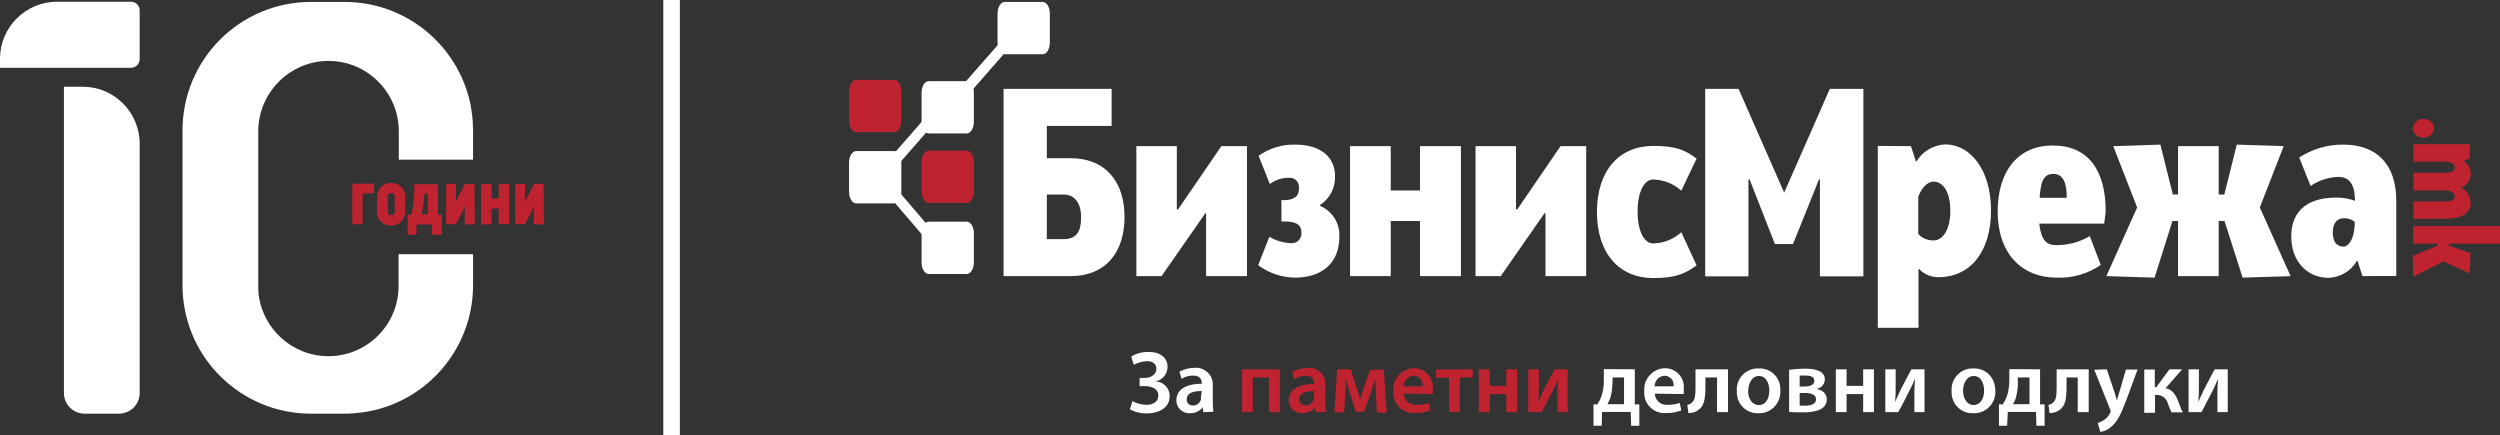 <?xml version="1.0" encoding="utf-8"?>
<!-- Generator: Adobe Illustrator 23.0.1, SVG Export Plug-In . SVG Version: 6.00 Build 0)  -->
<svg version="1.1" id="Layer_1" xmlns="http://www.w3.org/2000/svg" xmlns:xlink="http://www.w3.org/1999/xlink" x="0px" y="0px"
	 viewBox="0 0 1161.6 202.2" style="enable-background:new 0 0 1161.6 202.2;" xml:space="preserve">
<rect x="0" y="0" width="1161.6" height="202.2" fill="#333333" stroke="none"/>
<style type="text/css">
	.st0{fill:#FFFFFF;}
	.st1{fill-rule:evenodd;clip-rule:evenodd;fill:#FFFFFF;}
	.st2{fill-rule:evenodd;clip-rule:evenodd;fill:#BE232F;}
	.st3{fill:#BE232F;}
</style>
<g>
	<rect x="308.2" class="st0" width="7.7" height="202.2"/>
	<g>
		<path class="st0" d="M60.8,31.5H0v-4.2C0,12.7,11.9,0.8,26.5,0.8h34.3c2.3,0,4.1,1.8,4.1,4.1v22.5C64.9,29.7,63.1,31.5,60.8,31.5z
			"/>
		<path class="st0" d="M38.4,40.3h-8.7v142.3c0,5.3,4.3,9.6,9.6,9.6h16c5.3,0,9.6-4.3,9.6-9.6V66.8C64.9,52.2,53.1,40.3,38.4,40.3z"
			/>
	</g>
	<g>
		<g>
			<g>
				<path class="st0" d="M466.3,41.3h50.2v17.2h-30.1v15h10.9c16.7,0,25.2,11.3,25.2,27.3c0,16.1-8.4,27.5-25.2,27.5h-31L466.3,41.3
					L466.3,41.3z M486.4,111.1h7.9c7.7,0,8-6.3,8-10.4c0-6.9-3.5-10.3-7.9-10.3h-8V111.1z"/>
			</g>
			<g>
				<polygon class="st0" points="539.7,128.3 528,128.3 528,67.9 546.8,67.9 546.8,97.2 547.3,97.4 567.5,67.9 579.4,67.9 
					579.4,128.3 560.4,128.3 560.4,99.2 560.1,99 				"/>
			</g>
			<g>
				<path class="st0" d="M595.4,102.8V93h0.9c4.8,0,7.3-1.6,7.3-5.6s-2.9-4.8-4.4-4.8c-3.3-0.1-6.5,0.9-9.2,2.9l-5.2-13.1
					c5-3.6,11.1-5.4,17.2-5.2c12.2,0,18.3,6.4,18.3,14.4c0.3,5.4-2.3,10.6-6.9,13.6v0.5c5.7,2.4,9.3,8.2,8.9,14.4
					c0,12.1-8,18.9-20.6,18.9c-6.2-0.1-12.2-2.1-17.1-5.8l5.2-13.2c3.1,1.9,6.7,2.9,10.3,3c2.5,0.1,4.5-1.9,4.6-4.3
					c0-0.2,0-0.4,0-0.6c0-4.3-3.3-5.2-8.4-5.2h-0.9V102.8z"/>
			</g>
			<g>
				<polygon class="st0" points="678.8,128.3 659.8,128.3 659.8,102.7 646.2,102.7 646.2,128.3 627.3,128.3 627.3,67.9 646.2,67.9 
					646.2,88.5 659.8,88.5 659.8,67.9 678.8,67.9 				"/>
			</g>
			<g>
				<polygon class="st0" points="697.3,128.3 685.6,128.3 685.6,67.9 704.4,67.9 704.4,97.2 704.9,97.4 725.1,67.9 737,67.9 
					737,128.3 718.1,128.3 718.1,99.2 717.7,99 				"/>
			</g>
			<g>
				<path class="st0" d="M781.2,88.6c-3.6-3.3-8.3-5.1-13.1-5.2c-3.8,0-7.2,5.1-7.2,14.9c0,9.8,3.4,14.8,7.2,14.8
					c4.9-0.1,9.5-1.9,13.1-5.2l7.1,15.4c-5.3,3.8-9.4,5.9-20.1,5.9c-15.9,0-26.2-11.5-26.2-30.7s10.3-30.7,26.2-30.7
					c10.7,0,14.9,2,20.1,5.9L781.2,88.6z"/>
			</g>
			<g>
				<polygon class="st0" points="824.7,113.4 812.9,83.3 812.4,83.5 812.4,128.4 792.3,128.4 792.3,41.3 807.8,41.3 829,89.5 
					850.2,41.3 865.8,41.3 865.8,128.4 845.6,128.4 845.6,83.4 845.2,83.3 833.1,113.4 				"/>
			</g>
			<g>
				<path class="st0" d="M887.9,67.9l2.3,7.1h0.3c2.8-4.7,7.8-7.6,13.3-7.9c11.5,0,21.3,11.5,21.3,30.7c0,19.2-9.6,31-24.5,31
					c-3.4,0-6.6-1.4-8.9-3.8h-0.3v27.3h-18.9V67.8L887.9,67.9z M898.5,84.4c-3.3,0-5.9,3.4-7.2,7.1v17.2c1.8,2,4.5,3.1,7.2,3
					c4.1,0,7.7-4.8,7.7-13.7C906.2,89,902.7,84.4,898.5,84.4"/>
			</g>
			<g>
				<path class="st0" d="M977.7,103.9h-30.2c1,8.1,3.5,10,8.1,10c5.4,0,10.7-1.4,15.4-4.2l5.1,13.4c-6,4.1-13.1,6.2-20.4,5.9
					c-16.6,0-27.5-11.5-27.5-30.7s9.8-30.7,25.5-30.7c16.6,0,24.7,11.5,24.7,30.7L977.7,103.9z M947.7,91.9h12.6
					c0-7.3-1.8-11.1-6.3-11.1C949.4,80.8,948.2,84.6,947.7,91.9"/>
			</g>
			<g>
				<polygon class="st0" points="978.7,128.3 993,96.4 981.9,67.9 1003.8,67.2 1009.6,90.4 1012,90.4 1012,67.9 1030.9,67.9 
					1030.9,90.4 1033.5,90.4 1039.3,67.2 1061.1,67.9 1050,96.4 1064.3,128.3 1042,129 1033.6,102.7 1030.9,102.7 1030.9,128.3 
					1012,128.3 1012,102.7 1009.4,102.7 1001.1,129 				"/>
			</g>
			<g>
				<path class="st0" d="M1097.7,128.3l-2.3-7.1h-0.3c-2.7,4.7-7.6,7.6-13,7.9c-10.3,0-17.5-7.9-17.5-19.2c0-5.9,1.8-18.1,21.2-18.1
					c2.9,0,5.7,0.5,8.4,1.5c0-8.4-3.1-11.1-7.7-11.1c-4.6,0.1-9.1,1.6-12.9,4.2l-5.3-13.2c6.1-4,13.3-6.1,20.6-6
					c14.8,0,24.5,8.6,24.5,25.9v35.1L1097.7,128.3L1097.7,128.3z M1094.1,103.1c-1.4-1.2-3.2-1.8-5-1.7c-3.8,0-5.2,3.1-5.2,6.6
					c0,4.2,1.7,6.6,5.1,6.6C1090.7,114.6,1094.1,111.9,1094.1,103.1"/>
			</g>
			<g>
				<path class="st1" d="M487.8,19.8c0,3-1.5,5.4-3.3,5.4h-17.7c-1.8,0-3.3-2.4-3.3-5.4V6.3c0-3,1.5-5.4,3.3-5.4h17.7
					c1.8,0,3.3,2.4,3.3,5.4V19.8z"/>
			</g>
			<g>
				<path class="st1" d="M452.5,121.9c0,3-1.5,5.4-3.3,5.4h-17.7c-1.8,0-3.3-2.4-3.3-5.4v-13.5c0-3,1.5-5.4,3.3-5.4h17.7
					c1.8,0,3.3,2.4,3.3,5.4V121.9z"/>
			</g>
			<g>
				<polygon class="st1" points="474.1,16.3 449,45 446.6,40.3 471.7,11.7 				"/>
			</g>
			<g>
				<polygon class="st1" points="436.1,118 411.2,88.9 413.2,83.8 438.1,112.9 				"/>
			</g>
			<g>
				<polygon class="st1" points="438.1,52.7 413.1,81.3 410.7,76.7 435.7,48.1 				"/>
			</g>
			<g>
				<path class="st1" d="M452.5,56.6c0,3-1.5,5.4-3.3,5.4h-17.7c-1.8,0-3.3-2.4-3.3-5.4V43.1c0-3,1.5-5.4,3.3-5.4h17.7
					c1.8,0,3.3,2.4,3.3,5.4V56.6z"/>
			</g>
			<g>
				<path class="st1" d="M418.8,89.1c0,3-1.5,5.4-3.3,5.4h-17.7c-1.8,0-3.3-2.4-3.3-5.4V75.6c0-3,1.5-5.4,3.3-5.4h17.7
					c1.8,0,3.3,2.4,3.3,5.4V89.1z"/>
			</g>
		</g>
		<g>
			<path class="st2" d="M452.5,88.9c0,3-1.5,5.4-3.3,5.4h-17.7c-1.8,0-3.3-2.4-3.3-5.4V75.4c0-3,1.5-5.4,3.3-5.4h17.7
				c1.8,0,3.3,2.4,3.3,5.4V88.9z"/>
		</g>
		<g>
			<path class="st2" d="M418.8,56c0,3-1.5,5.4-3.3,5.4h-17.7c-1.8,0-3.3-2.4-3.3-5.4V42.5c0-3,1.5-5.4,3.3-5.4h17.7
				c1.8,0,3.3,2.4,3.3,5.4V56z"/>
		</g>
		<g>
			<path class="st3" d="M1131,59.6c-0.2,2.6-2.5,4.5-5,4.3c-2.6,0.2-4.8-1.8-4.9-4.3c0.2-2.5,2.4-4.5,4.9-4.3
				C1128.5,55.1,1130.8,57,1131,59.6"/>
		</g>
		<g>
			<path class="st3" d="M1121.3,67h26.3v6.7l-3.1,1l0,0c2.1,1.3,3.4,3.5,3.5,6c0,2.9-1.8,5.5-4.6,6.3c2.6,1.4,4.3,4,4.6,7
				c0,3.8-2.3,7.7-12.5,7.7h-14.1v-8.1h14.6c3.8,0,4.6-1.1,4.6-2.4s-1.5-2.2-3.1-2.7h-16.1v-8.2h14.6c3.8,0,4.6-1.1,4.6-2.5
				s-1.5-2.2-3.1-2.7h-16.1L1121.3,67z"/>
		</g>
		<g>
			<polygon class="st3" points="1121,118.9 1132.5,114.2 1132.5,113.2 1121.3,113.2 1121.3,105 1161.6,105 1161.6,113.2 
				1137.8,113.2 1137.8,114.1 1147.9,117.7 1147.6,127.1 1135.2,121.4 1121.3,128.6 			"/>
		</g>
		<g>
			<g>
				<path class="st0" d="M525.6,165.7c2.4-1.5,5.2-2.2,8-2.2c5.5,0,8.9,2.8,8.9,6.9c0,3.3-2.3,6.2-5.6,6.8l0,0
					c3.6,0.1,6.5,3.1,6.6,6.7c0,6-5.6,8.2-10.8,8.2c-2.7,0-5.3-0.6-7.7-1.9l1.2-3.8c2,1.1,4.2,1.6,6.4,1.7c3.6,0,5.6-1.7,5.6-4.3
					c0-3.5-3.5-4.4-6.5-4.4h-2.2v-3.8h2.2c3.2,0,5.6-1.7,5.6-4.2s-1.8-3.6-4.5-3.6c-2.1,0.1-4.1,0.7-6,1.7L525.6,165.7z"/>
			</g>
			<g>
				<path class="st0" d="M559.1,191.5l-0.3-2.2l0,0c-1.4,1.8-3.6,2.7-5.9,2.7c-3.3,0.2-6.1-2.3-6.3-5.6c0-0.1,0-0.3,0-0.4
					c0-5,4.5-7.7,11.8-7.7V178c0-1.3-0.5-3.5-4-3.5c-1.9,0-3.7,0.5-5.4,1.5l-1-3.3c2.2-1.2,4.7-1.8,7.2-1.8c4.2-0.3,7.9,2.8,8.3,7
					c0,0.5,0,0.9,0,1.4v7.2c0,1.6,0.1,3.2,0.3,4.8L559.1,191.5z M558.4,181.7c-3.6,0-7,0.7-7,3.8c-0.1,1.5,0.9,2.7,2.4,2.9
					c0.1,0,0.3,0,0.4,0c1.8,0.1,3.3-1.1,3.8-2.8c0.1-0.4,0.1-0.7,0-1.1L558.4,181.7z"/>
			</g>
			<g>
				<path class="st3" d="M594.7,171.6v19.9h-5.1v-16.1h-7.5v16.1h-5v-19.9H594.7z"/>
			</g>
			<g>
				<path class="st3" d="M611.3,191.5l-0.3-2.2l0,0c-1.5,1.8-3.6,2.8-5.9,2.7c-3.3,0.2-6.1-2.4-6.3-5.6c0-0.1,0-0.2,0-0.3
					c0-5,4.5-7.7,11.8-7.7v-0.3c0-1.3-0.5-3.5-3.8-3.5c-1.9,0-3.7,0.5-5.4,1.5l-1-3.3c2.2-1.2,4.7-1.8,7.2-1.8
					c4.1-0.5,7.8,2.5,8.2,6.6c0.1,0.6,0.1,1.2,0,1.8v7.2c0,1.6,0.1,3.2,0.3,4.8L611.3,191.5z M610.7,181.7c-3.5,0-7,0.7-7,3.8
					c-0.1,1.5,0.9,2.7,2.4,2.9c0.2,0,0.3,0,0.5,0c1.7,0,3.3-1.1,3.8-2.8c0.1-0.4,0.1-0.7,0-1.1L610.7,181.7z"/>
			</g>
			<g>
				<path class="st3" d="M621.3,171.6h6.3l2.8,8.7c0.4,1.3,1.1,3.5,1.6,5.2l0,0c0.4-1.4,1.3-3.8,1.9-6l2.7-7.7h6.4l1.3,19.9h-4.6
					l-0.4-8.7c0-1.9-0.2-4.6-0.3-7l0,0c-0.7,2.3-1,3.3-2,6.5l-3.2,8.8H630l-2.9-8.8c-0.6-1.9-1.3-4.8-1.8-6.6l0,0
					c0,2.5,0,5.1-0.3,7.1l-0.4,8.6H620L621.3,171.6z"/>
			</g>
			<g>
				<path class="st3" d="M652.2,182.9c0.1,3,2.7,5.3,5.7,5.2c0.2,0,0.3,0,0.5,0c1.9,0,3.8-0.3,5.5-0.9l0.7,3.5
					c-2.2,0.8-4.6,1.3-7,1.2c-5.2,0.5-9.8-3.4-10.2-8.6c0-0.5,0-1,0-1.5c-0.5-5.4,3.6-10.2,9-10.7c0.2,0,0.5,0,0.7,0
					c4.8,0,8.7,3.9,8.7,8.7c0,0.4,0,0.8-0.1,1.2c0.1,0.7,0.1,1.4,0,2.1L652.2,182.9z M661,179.4c0.3-2.3-1.3-4.5-3.6-4.8
					c-0.2,0-0.4,0-0.6,0c-2.6,0.2-4.6,2.3-4.6,4.9h8.8V179.4z"/>
			</g>
			<g>
				<path class="st3" d="M684.3,171.6v3.8h-6v16.1h-5v-16h-6v-3.8L684.3,171.6z"/>
			</g>
			<g>
				<path class="st3" d="M692.2,171.6v7.7h7.7v-7.7h5v19.9h-5v-8.4h-7.7v8.4h-5.1v-19.9H692.2z"/>
			</g>
			<g>
				<path class="st3" d="M715,171.6v7.1c0,3.2,0,5.3-0.3,8.1l0,0c1.1-2.3,1.7-3.8,2.7-5.9l4.9-9.3h6.1v19.9h-4.7v-7.1
					c0-3.2,0-4.7,0.3-8.4l0,0c-0.8,2-1.6,3.9-2.6,5.7c-1.5,3-3.3,6.6-5.1,9.8h-6.2v-19.9L715,171.6L715,171.6z"/>
			</g>
			<g>
				<path class="st0" d="M759.6,171.6v16.3h2.1v9.9h-3.8l-0.2-6.4h-13.3l-0.2,6.4h-3.8v-9.9h1.8c0.8-1.3,1.5-2.6,2-4.1
					c0.7-2.3,1.1-4.7,1-7.2v-5.1L759.6,171.6L759.6,171.6z M749.2,178c0,2.1-0.3,4.2-0.8,6.2c-0.3,1.2-0.9,2.4-1.5,3.6h7.7v-12.4
					h-5.3L749.2,178L749.2,178z"/>
			</g>
			<g>
				<path class="st0" d="M768.9,182.9c0.1,3,2.6,5.3,5.6,5.2c0.2,0,0.3,0,0.5,0c1.9,0,3.8-0.3,5.5-0.9l0.7,3.5
					c-2.2,0.8-4.6,1.3-7,1.2c-5.2,0.5-9.8-3.4-10.2-8.6c0-0.5,0-1,0-1.5c-0.5-5.4,3.6-10.2,9-10.7c0.2,0,0.5,0,0.7,0
					c4.8,0,8.7,3.9,8.7,8.7c0,0.4,0,0.8-0.1,1.2c0.1,0.7,0.1,1.4,0,2.1L768.9,182.9z M777.6,179.4c0.3-2.4-1.3-4.5-3.7-4.8
					c-0.2,0-0.3,0-0.5,0c-2.6,0.1-4.6,2.3-4.6,4.9h8.8V179.4z"/>
			</g>
			<g>
				<path class="st0" d="M802.9,171.6v19.9h-5.1v-16.1h-5.4v4.3c0,5.2-0.5,8.7-2.9,10.5c-1.4,1.2-3.2,1.8-5,1.7l-0.5-3.8
					c0.8-0.1,1.5-0.4,2.1-1c1.5-1.2,1.7-3.5,1.7-7.4v-8.1L802.9,171.6z"/>
			</g>
			<g>
				<path class="st0" d="M827.2,181.4c0.4,5.4-3.7,10.2-9.1,10.6c-0.4,0-0.7,0-1.1,0c-5.3,0.2-9.8-3.9-10-9.3c0-0.3,0-0.7,0-1
					c-0.4-5.4,3.6-10.1,9.1-10.5c0.4,0,0.8,0,1.2,0c5.3-0.2,9.7,3.9,9.9,9.2C827.2,180.7,827.2,181,827.2,181.4z M812.2,181.4
					c0,3.8,1.9,6.8,5,6.8s4.9-2.8,4.9-6.8c0-3.1-1.4-6.7-4.8-6.7s-5,3.6-5,7L812.2,181.4L812.2,181.4z"/>
			</g>
			<g>
				<path class="st0" d="M831.3,171.8c2.4-0.3,4.8-0.5,7.2-0.5c3.4,0,9.4,0.4,9.4,5c-0.1,2.3-1.8,4.2-4.1,4.4l0,0c3,0.5,5,2.1,5,4.9
					c0,5.5-7.2,6-11.2,6c-2.5,0-5.1,0-6.3-0.3V171.8z M836.2,188.5c0.8,0,1.6,0,2.5,0c2.3,0,5.1-0.6,5.1-2.9c0-2.3-2.2-3-5.4-3h-2.2
					V188.5z M836.2,179.6h2.1c2.6,0,4.7-0.7,4.7-2.6s-1.4-2.5-4.4-2.5c-0.8,0-1.6,0-2.4,0L836.2,179.6L836.2,179.6z"/>
			</g>
			<g>
				<path class="st0" d="M858,171.6v7.7h7.7v-7.7h5v19.9h-5v-8.4H858v8.4h-5v-19.9H858z"/>
			</g>
			<g>
				<path class="st0" d="M880.8,171.6v7.1c0,3.2,0,5.3-0.3,8.1l0,0c1.1-2.3,1.7-3.8,2.7-5.9l4.9-9.3h6.1v19.9h-4.7v-7.1
					c0-3.2,0-4.7,0.3-8.4l0,0c-1,2.4-1.7,3.8-2.7,5.7c-1.5,3-3.3,6.6-5.1,9.8h-6v-19.9L880.8,171.6L880.8,171.6z"/>
			</g>
			<g>
				<path class="st0" d="M927.1,181.4c0.4,5.5-3.7,10.2-9.2,10.6c-0.4,0-0.7,0-1.1,0c-5.3,0.2-9.8-3.9-10-9.3c0-0.3,0-0.7,0-1
					c-0.4-5.4,3.7-10.2,9.1-10.5c0.4,0,0.8,0,1.2,0c5.3-0.2,9.7,4,9.9,9.3C927.2,180.7,927.2,181,927.1,181.4z M912.1,181.4
					c0,3.8,1.9,6.8,4.9,6.8s4.9-2.8,4.9-6.8c0-3.1-1.4-6.7-4.8-6.7s-5,3.6-5,7V181.4z"/>
			</g>
			<g>
				<path class="st0" d="M947.9,171.6v16.3h2.1v9.9h-3.8l-0.2-6.4h-13.1l-0.3,6.4h-3.8v-9.9h1.8c0.8-1.3,1.5-2.6,2-4.1
					c0.7-2.3,1-4.8,1-7.2v-5.1L947.9,171.6L947.9,171.6z M937.6,178c0,2.1-0.3,4.2-0.8,6.2c-0.3,1.3-0.8,2.5-1.5,3.6h7.7v-12.4h-5.5
					L937.6,178z"/>
			</g>
			<g>
				<path class="st0" d="M970.5,171.6v19.9h-5.1v-16.1h-5.2v4.3c0,5.2-0.5,8.7-2.9,10.5c-1.4,1.2-3.2,1.8-5,1.7l-0.5-3.8
					c0.8-0.1,1.5-0.4,2.1-1c1.5-1.2,1.7-3.5,1.7-7.4v-8.1L970.5,171.6z"/>
			</g>
			<g>
				<path class="st0" d="M978.9,171.6l3.6,10.7c0.4,1.2,0.8,2.8,1.1,3.8l0,0c0.3-1.1,0.7-2.6,1.1-3.8l3.1-10.6h5.4l-5,13.6
					c-2.8,7.5-4.6,10.8-7,12.8c-1.5,1.4-3.3,2.3-5.3,2.6l-1.2-4.2c1.1-0.3,2.1-0.8,3-1.4c1.2-0.8,2.1-1.9,2.7-3.1
					c0.2-0.3,0.3-0.6,0.3-0.9c0-0.3-0.1-0.7-0.3-1l-7.3-18.3L978.9,171.6z"/>
			</g>
			<g>
				<path class="st0" d="M1001.2,171.6v8.3h0.7l6.1-8.3h5.9l-7.7,8.8c2.8,0.4,4.5,2.6,5.8,5.8c0.6,1.5,1.3,3.8,2.2,5.4h-5.2
					c-0.7-1.4-1.3-2.8-1.8-4.3c-0.6-2.3-2.8-3.9-5.2-3.8h-0.7v8.3h-5v-20.1h4.9V171.6z"/>
			</g>
			<g>
				<path class="st0" d="M1021.7,171.6v7.1c0,3.2,0,5.3-0.3,8.1l0,0c1.1-2.3,1.7-3.8,2.7-5.9l4.9-9.3h6.1v19.9h-4.8v-7.1
					c0-3.2,0-4.7,0.3-8.4l0,0c-1,2.4-1.7,3.8-2.6,5.7c-1.6,3-3.4,6.6-5.1,9.8h-6v-19.9L1021.7,171.6L1021.7,171.6z"/>
			</g>
		</g>
	</g>
	<g>
		<path class="st3" d="M168.5,89.9v13.8c0,0.2-0.1,0.3-0.2,0.4c-0.1,0.1-0.2,0.1-0.4,0.1h-3.8c-0.1,0-0.3-0.1-0.3-0.2
			c-0.1-0.1-0.1-0.2-0.1-0.4V85.9c0-0.4,0.2-0.6,0.5-0.6h9.1c0.2,0,0.3,0.1,0.4,0.2c0.1,0.1,0.1,0.3,0.1,0.4v3.3
			c0,0.2,0,0.3-0.1,0.4c-0.1,0.1-0.2,0.2-0.3,0.2L168.5,89.9L168.5,89.9z"/>
		<path class="st3" d="M175.2,91.9c0-0.9,0.1-1.8,0.4-2.6c0.3-0.8,0.7-1.6,1.2-2.2c0.5-0.6,1.2-1.1,2-1.5s1.8-0.6,2.9-0.6
			c1.1,0,2.1,0.2,2.9,0.6c0.8,0.4,1.5,0.9,2.1,1.5c0.5,0.6,1,1.4,1.2,2.2c0.3,0.8,0.4,1.7,0.4,2.6v6c0,0.9-0.1,1.8-0.4,2.6
			c-0.3,0.8-0.7,1.6-1.2,2.2c-0.5,0.6-1.2,1.1-2.1,1.5c-0.8,0.4-1.8,0.6-2.9,0.6c-1.1,0-2-0.2-2.9-0.6c-0.8-0.4-1.5-0.9-2.1-1.5
			c-0.5-0.6-1-1.4-1.2-2.2c-0.3-0.8-0.4-1.7-0.4-2.6L175.2,91.9L175.2,91.9z M180.1,98.2c0,0.5,0.1,1,0.4,1.3
			c0.3,0.4,0.7,0.5,1.3,0.5c0.3,0,0.5,0,0.7-0.1s0.4-0.2,0.5-0.4s0.2-0.4,0.3-0.6c0.1-0.2,0.1-0.5,0.1-0.7v-6.7c0-0.2,0-0.5-0.1-0.7
			s-0.2-0.4-0.3-0.6s-0.3-0.3-0.5-0.4c-0.2-0.1-0.5-0.2-0.7-0.2c-0.3,0-0.5,0.1-0.7,0.2c-0.2,0.1-0.4,0.2-0.5,0.4s-0.3,0.4-0.3,0.6
			c-0.1,0.2-0.1,0.5-0.1,0.7v6.7H180.1z"/>
		<path class="st3" d="M204.8,99.7c0.2,0,0.3,0,0.4,0.1c0.1,0.1,0.1,0.2,0.1,0.4v8.5c0,0.1,0,0.2-0.1,0.3s-0.2,0.1-0.3,0.1H201
			c-0.2,0-0.3-0.1-0.3-0.4v-4.4h-7.2v4.4c0,0.3-0.1,0.4-0.3,0.4h-3.4c-0.1,0-0.2,0-0.3-0.1s-0.1-0.2-0.1-0.3v-8.4
			c0-0.4,0.2-0.6,0.5-0.6h1c0.2-0.4,0.4-1,0.6-1.6c0.2-0.6,0.3-1.3,0.4-2.1c0.1-0.8,0.2-1.6,0.3-2.4c0.1-0.9,0.1-1.7,0.2-2.6
			c0-0.9,0.1-1.7,0.1-2.6c0-0.9,0-1.7,0-2.4c0-0.3,0.1-0.4,0.3-0.4h10.4c0.1,0,0.2,0,0.2,0.1c0.1,0.1,0.1,0.2,0.1,0.3v13.8
			L204.8,99.7L204.8,99.7z M197.1,90c0,0.8,0,1.6-0.1,2.5s-0.2,1.8-0.3,2.7s-0.3,1.7-0.4,2.5c-0.1,0.8-0.3,1.4-0.4,1.9h2.9V90
			L197.1,90L197.1,90z"/>
		<path class="st3" d="M220.6,103.7c0,0.4-0.2,0.6-0.6,0.6h-3.5c-0.4,0-0.6-0.2-0.6-0.6l0.1-7.1l0.1-1.3l-0.4,1.3l-3.6,7.1
			c-0.1,0.2-0.2,0.3-0.3,0.4c-0.1,0.1-0.3,0.1-0.5,0.1h-3.4c-0.4,0-0.6-0.2-0.6-0.6V85.9c0-0.2,0.1-0.4,0.2-0.4
			c0.1-0.1,0.2-0.1,0.3-0.1h3.6c0.2,0,0.3,0.1,0.4,0.2c0.1,0.1,0.1,0.2,0.1,0.4l-0.1,7.3l-0.1,1.2l0.4-1.2l3.6-7.3
			c0.1-0.4,0.4-0.6,0.8-0.6h3.4c0.4,0,0.6,0.2,0.6,0.6L220.6,103.7L220.6,103.7z"/>
		<path class="st3" d="M223.5,86c0-0.4,0.2-0.6,0.5-0.6h3.8c0.4,0,0.6,0.2,0.6,0.6v6.2h3.3V86c0-0.1,0.1-0.3,0.2-0.4
			c0.1-0.1,0.3-0.2,0.4-0.2h3.8c0.1,0,0.2,0,0.3,0.1s0.2,0.2,0.2,0.4v17.7c0,0.4-0.2,0.6-0.6,0.6h-3.7c-0.2,0-0.3,0-0.4-0.1
			c-0.1-0.1-0.2-0.2-0.2-0.4v-6.8h-3.3v6.8c0,0.4-0.2,0.6-0.6,0.6H224c-0.4,0-0.5-0.2-0.5-0.6V86z"/>
		<path class="st3" d="M252.7,103.7c0,0.4-0.2,0.6-0.6,0.6h-3.5c-0.4,0-0.6-0.2-0.6-0.6l0.1-7.1l0.1-1.3l-0.4,1.3l-3.6,7.1
			c-0.1,0.2-0.2,0.3-0.3,0.4c-0.1,0.1-0.3,0.1-0.5,0.1H240c-0.4,0-0.6-0.2-0.6-0.6V85.9c0-0.2,0.1-0.4,0.2-0.4
			c0.1-0.1,0.2-0.1,0.3-0.1h3.6c0.2,0,0.3,0.1,0.4,0.2c0.1,0.1,0.1,0.2,0.1,0.4l-0.1,7.3l-0.1,1.2l0.4-1.2l3.6-7.3
			c0.1-0.4,0.4-0.6,0.8-0.6h3.4c0.4,0,0.6,0.2,0.6,0.6L252.7,103.7L252.7,103.7z"/>
	</g>
	<path class="st3" d="M181.3,45.3"/>
	<path class="st0" d="M219.8,60.3v13.9h-34.5V60.9c0-2.4-0.3-4.8-0.8-7.1v-0.1c-3.3-14.5-16.3-25.4-31.8-25.4
		c-9,0-17.2,3.7-23.1,9.6S120,52,120,61v71.8c0,0.1,0,0.2,0,0.3c0,0.5,0,0.9,0,1.4s0.1,1.1,0.1,1.7c1.7,16.4,15.6,29.3,32.5,29.3
		c18,0,32.6-14.6,32.6-32.6v-14.8h34.6v14.4c0,30.4-22.7,55.5-52.1,59.2c-2.5,0.3-5,0.5-7.6,0.5h-15.6c-1.2,0-2.3,0-3.5-0.1
		c-31.4-1.8-56.2-27.8-56.2-59.6V60.6c0-33,26.7-59.7,59.7-59.7h15.6c28.7,0,52.6,20.2,58.4,47.1c0.2,0.7,0.3,1.4,0.4,2.2
		c0.2,1.4,0.4,2.9,0.6,4.3c0,0.5,0.1,1,0.1,1.4c0.1,0.9,0.1,1.8,0.1,2.8C219.8,59.2,219.8,59.8,219.8,60.3z"/>
</g>
</svg>
